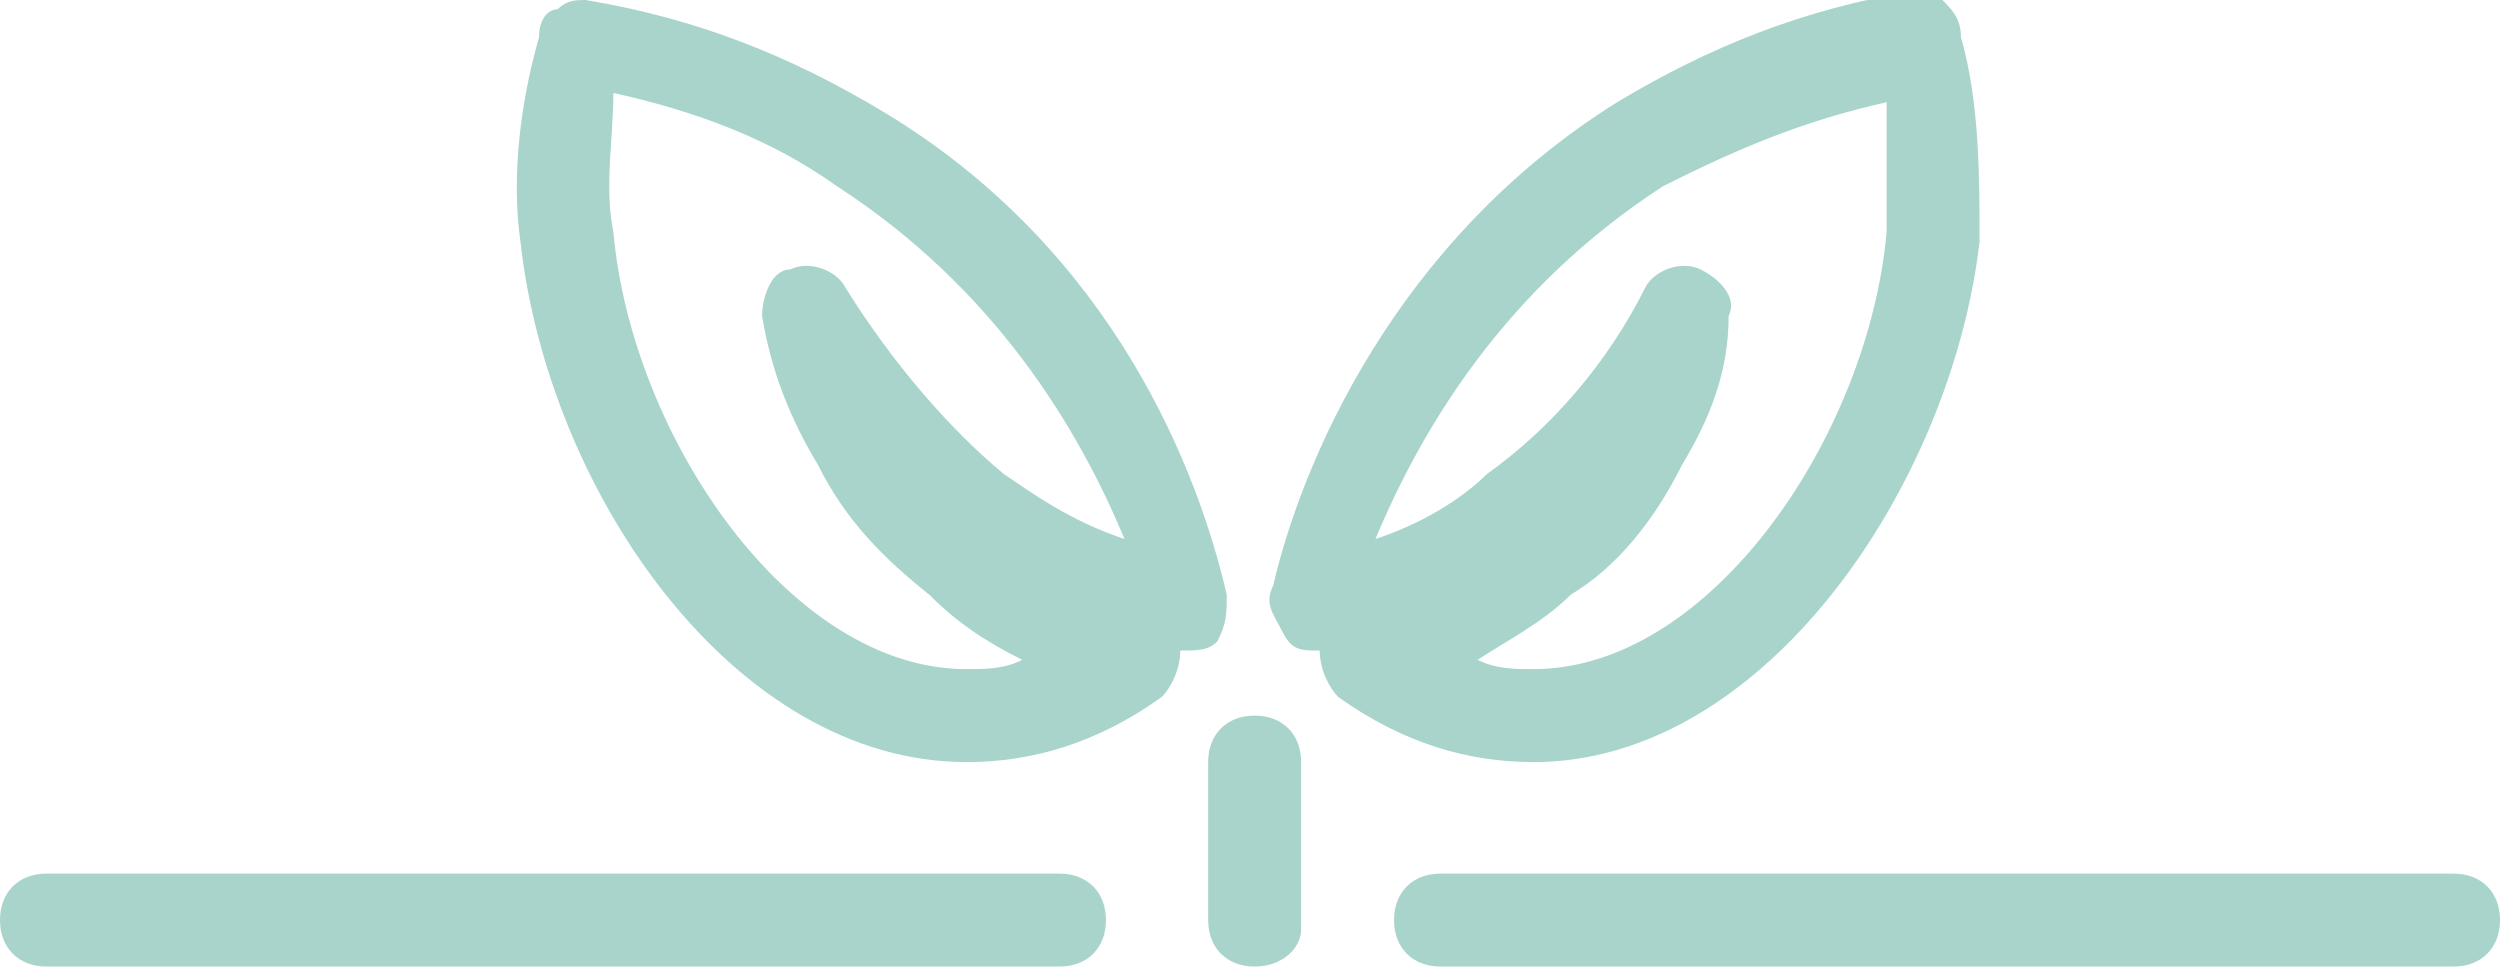 <?xml version="1.0" encoding="utf-8"?>
<!-- Generator: Adobe Illustrator 25.2.3, SVG Export Plug-In . SVG Version: 6.00 Build 0)  -->
<svg version="1.1" id="Calque_1" xmlns="http://www.w3.org/2000/svg" xmlns:xlink="http://www.w3.org/1999/xlink" x="0px" y="0px"
	 viewBox="0 0 26.9 10.4" style="enable-background:new 0 0 26.9 10.4;" xml:space="preserve">
<style type="text/css">
	.st0{fill:#A8D4CC;}
</style>
<g>
	<g>
		<g>
			<path class="st0" d="M13.5,10.4c-0.3,0-0.5-0.2-0.5-0.5V8.2c0-0.3,0.2-0.5,0.5-0.5S14,7.9,14,8.2V10C14,10.2,13.8,10.4,13.5,10.4
				z"/>
			<g>
				<path class="st0" d="M21.1,0.4c0.2,0.7,0.2,1.5,0.2,2.2C21,5.2,19,8.2,16.5,8.2c-0.7,0-1.4-0.2-2.1-0.7
					c-0.1-0.1-0.2-0.3-0.2-0.5l0,0c-0.2,0-0.3,0-0.4-0.2s-0.2-0.3-0.1-0.5C14,5,15,2.6,17.4,1.1c1-0.6,2-1,3.2-1.2
					c0.1,0,0.2,0,0.3,0.1C21,0.1,21.1,0.2,21.1,0.4z M16,5.1c0.7-0.5,1.3-1.2,1.7-2c0.1-0.2,0.4-0.3,0.6-0.2s0.4,0.3,0.3,0.5
					c0,0.6-0.2,1.1-0.5,1.6c-0.3,0.6-0.7,1.1-1.2,1.4c-0.3,0.3-0.7,0.5-1,0.7c0.2,0.1,0.4,0.1,0.6,0.1c1.9,0,3.6-2.5,3.8-4.7
					c0-0.5,0-1,0-1.4c-0.9,0.2-1.6,0.5-2.4,0.9c-1.7,1.1-2.6,2.6-3.1,3.8C15.4,5.6,15.8,5.3,16,5.1z"/>
			</g>
			<g>
				<path class="st0" d="M6,0.1C6.1,0,6.2,0,6.3,0c1.2,0.2,2.2,0.6,3.2,1.2c2.5,1.5,3.4,3.9,3.7,5.2c0,0.2,0,0.3-0.1,0.5
					C13,7,12.9,7,12.7,7l0,0c0,0.2-0.1,0.4-0.2,0.5c-0.7,0.5-1.4,0.7-2.1,0.7c-2.5,0-4.5-2.9-4.8-5.6c-0.1-0.7,0-1.5,0.2-2.2
					C5.8,0.2,5.9,0.1,6,0.1z M12.1,5.8C11.6,4.6,10.7,3.1,9,2C8.3,1.5,7.5,1.2,6.6,1c0,0.5-0.1,1,0,1.5c0.2,2.2,1.9,4.7,3.8,4.7
					c0.2,0,0.4,0,0.6-0.1c-0.4-0.2-0.7-0.4-1-0.7C9.5,6,9.1,5.6,8.8,5C8.5,4.5,8.3,4,8.2,3.4c0-0.2,0.1-0.5,0.3-0.5
					c0.2-0.1,0.5,0,0.6,0.2c0.5,0.8,1.1,1.5,1.7,2C11.1,5.3,11.5,5.6,12.1,5.8z"/>
			</g>
		</g>
	</g>
	<g>
		<path class="st0" d="M26.4,10.4H15.5c-0.3,0-0.5-0.2-0.5-0.5s0.2-0.5,0.5-0.5h10.9c0.3,0,0.5,0.2,0.5,0.5S26.7,10.4,26.4,10.4z"/>
		<path class="st0" d="M11.4,10.4H0.5C0.2,10.4,0,10.2,0,9.9s0.2-0.5,0.5-0.5h10.9c0.3,0,0.5,0.2,0.5,0.5S11.7,10.4,11.4,10.4z"/>
	</g>
</g>
</svg>
